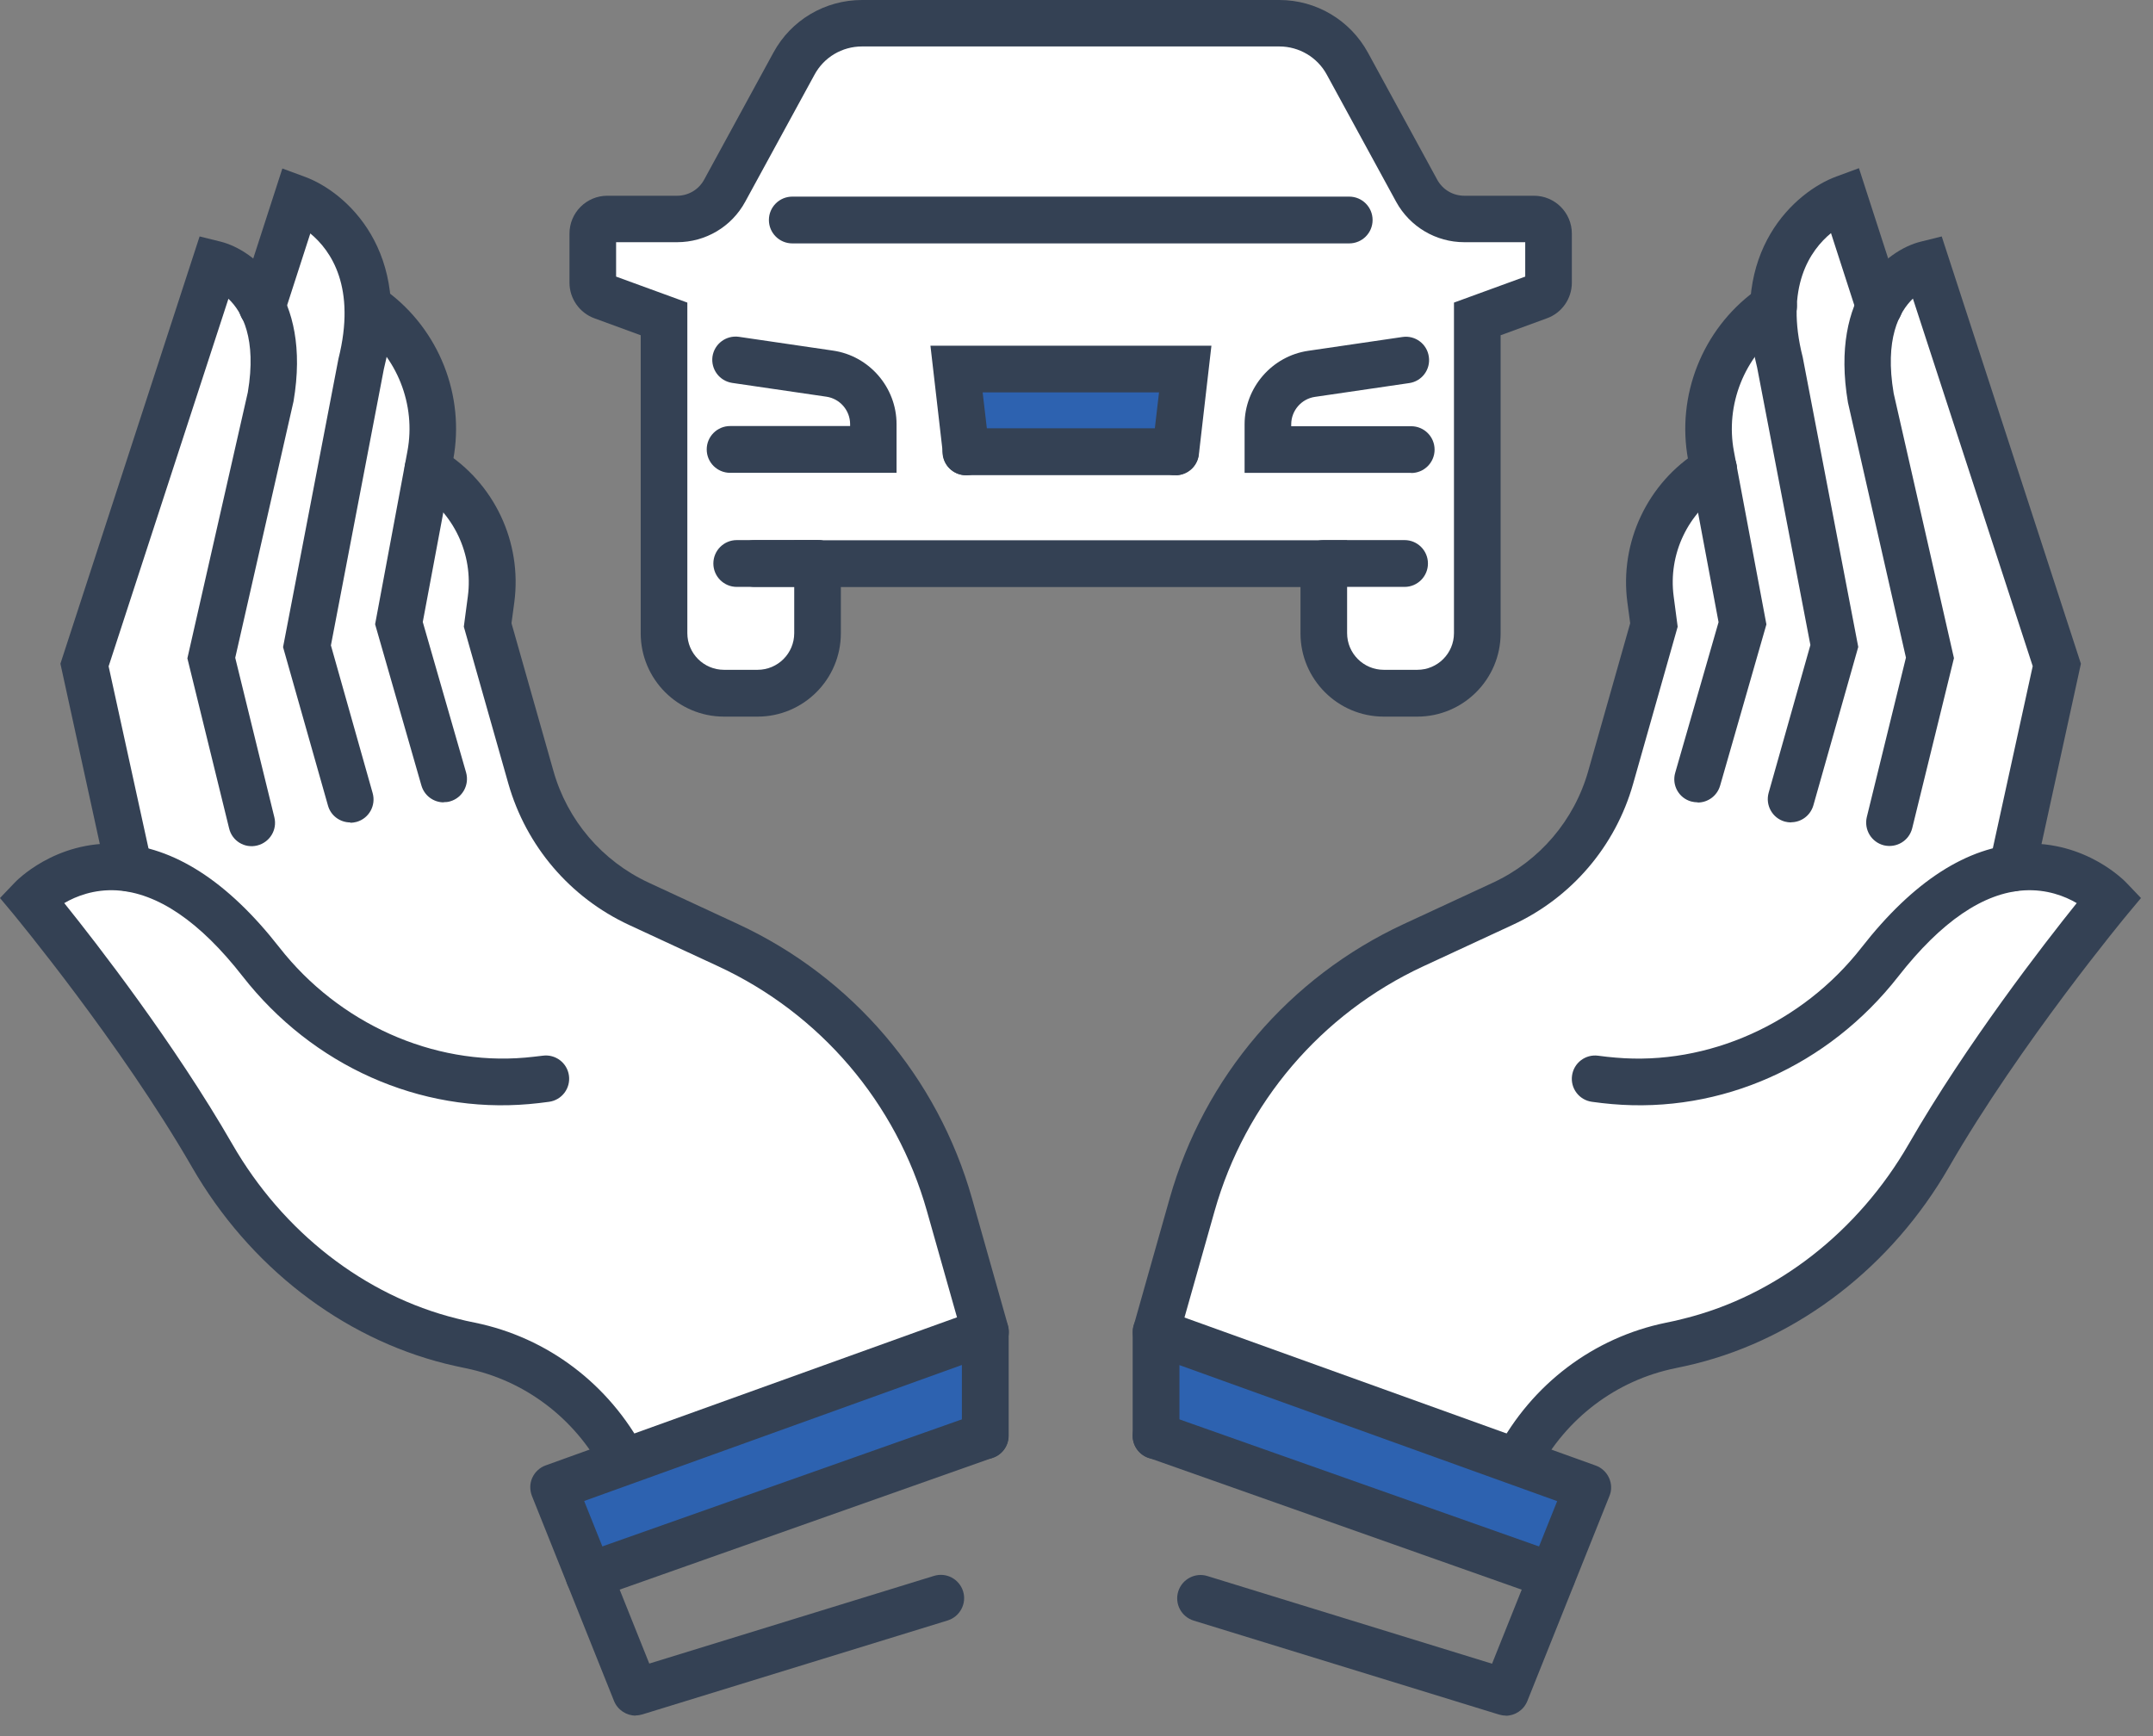 <svg width="93" height="75" viewBox="0 0 93 75" fill="none" xmlns="http://www.w3.org/2000/svg">
<rect x="0" y="0" width="93" height="75" fill="#808080" stroke="none"/>
<path d="M54.923 4.028H37.573L34.216 9.512H58.279L54.923 4.028Z" fill="#2D62B0"/>
<path d="M67.053 68.079L49.937 62.029V57.541L68.584 64.247L67.053 68.079Z" fill="#2D62B0"/>
<path d="M26 12.5L25.5 10L31 9L35.5 1.5H57L63 9.5H67V12.5L63.943 14V27.5L62.5 30H59.5L57 28V24.5H35V28.5L33.5 30H30.5L29 28V14.5L26 12.5Z" fill="white"/>
<rect x="42" y="16" width="9" height="3" fill="#2D62B0"/>
<path d="M38.735 20.426H31.538C30.98 20.426 30.527 19.974 30.527 19.416C30.527 18.857 30.98 18.405 31.538 18.405H36.721V18.322C36.721 17.733 36.283 17.221 35.695 17.137L31.629 16.542C31.078 16.459 30.701 15.953 30.776 15.402C30.859 14.852 31.365 14.475 31.915 14.55L35.981 15.146C37.55 15.372 38.727 16.738 38.727 18.322V20.419L38.735 20.426Z" fill="#344154"/>
<path d="M61.221 30.958H59.773C57.789 30.958 56.175 29.343 56.175 27.36V25.361H36.321V27.36C36.321 29.343 34.707 30.958 32.723 30.958H31.274C29.291 30.958 27.676 29.343 27.676 27.36V14.483L25.677 13.751C25.036 13.518 24.599 12.899 24.599 12.213V10.093C24.599 9.188 25.33 8.456 26.235 8.456H29.245C29.736 8.456 30.181 8.192 30.415 7.762L33.409 2.271C34.171 0.867 35.635 0 37.234 0H55.262C56.854 0 58.317 0.867 59.087 2.271L62.081 7.762C62.315 8.192 62.76 8.456 63.251 8.456H66.26C67.165 8.456 67.897 9.188 67.897 10.093V12.213C67.897 12.899 67.467 13.518 66.819 13.751L64.82 14.483V27.36C64.82 29.343 63.205 30.958 61.221 30.958ZM34.307 23.339H58.189V27.352C58.189 28.227 58.898 28.936 59.773 28.936H61.221C62.096 28.936 62.805 28.227 62.805 27.352V13.072L65.883 11.949V10.463H63.251C62.021 10.463 60.897 9.791 60.309 8.72L57.314 3.229C56.907 2.474 56.114 2.007 55.262 2.007H37.234C36.374 2.007 35.589 2.474 35.182 3.229L32.187 8.72C31.599 9.799 30.475 10.463 29.245 10.463H26.613V11.949L29.69 13.072V27.352C29.69 28.227 30.399 28.936 31.274 28.936H32.723C33.598 28.936 34.307 28.227 34.307 27.352V23.339Z" fill="#344154"/>
<path d="M58.279 10.515H34.224C33.666 10.515 33.213 10.063 33.213 9.504C33.213 8.946 33.666 8.494 34.224 8.494H58.279C58.838 8.494 59.29 8.946 59.29 9.504C59.29 10.063 58.838 10.515 58.279 10.515Z" fill="#344154"/>
<path d="M60.957 20.427H53.761V18.33C53.761 16.746 54.945 15.38 56.514 15.154L60.58 14.558C61.131 14.475 61.644 14.86 61.719 15.411C61.802 15.961 61.418 16.474 60.867 16.55L56.801 17.145C56.213 17.229 55.775 17.741 55.775 18.33V18.413H60.957C61.516 18.413 61.968 18.865 61.968 19.424C61.968 19.982 61.516 20.434 60.957 20.434V20.427Z" fill="#344154"/>
<path d="M50.774 20.526H41.722C41.163 20.526 40.711 20.073 40.711 19.515C40.711 18.956 41.163 18.504 41.722 18.504H50.774C51.332 18.504 51.785 18.956 51.785 19.515C51.785 20.073 51.332 20.526 50.774 20.526Z" fill="#344154"/>
<path d="M50.774 20.525C50.736 20.525 50.698 20.525 50.661 20.525C50.11 20.465 49.71 19.959 49.778 19.409L50.065 16.95H42.446L42.733 19.409C42.793 19.959 42.401 20.457 41.85 20.525C41.299 20.593 40.794 20.193 40.734 19.643L40.191 14.935H52.328L51.785 19.643C51.724 20.155 51.287 20.533 50.789 20.533L50.774 20.525Z" fill="#344154"/>
<path d="M35.318 25.354H32.602C32.044 25.354 31.591 24.901 31.591 24.343C31.591 23.785 32.044 23.332 32.602 23.332H35.318C35.876 23.332 36.328 23.785 36.328 24.343C36.328 24.901 35.876 25.354 35.318 25.354Z" fill="#344154"/>
<path d="M60.671 25.354H57.178C56.62 25.354 56.167 24.901 56.167 24.343C56.167 23.785 56.62 23.332 57.178 23.332H60.671C61.229 23.332 61.681 23.785 61.681 24.343C61.681 24.901 61.229 25.354 60.671 25.354Z" fill="#344154"/>
<path d="M35.318 25.354H31.825C31.267 25.354 30.814 24.901 30.814 24.343C30.814 23.785 31.267 23.332 31.825 23.332H35.318C35.876 23.332 36.329 23.785 36.329 24.343C36.329 24.901 35.876 25.354 35.318 25.354Z" fill="#344154"/>
<path d="M25.617 68.079L42.733 62.029V57.541L24.086 64.247L25.617 68.079Z" fill="#2D62B0"/>
<path d="M42.5 57.5L27 63L25 60.5L16.5 57L11 52.5L1.5 39L5.5 37L3.5 29L9.5 11.5L11.5 12.5L12.5 8.5L15 10L17 14L19 20.5L21 23.5V27.5L25 37L31.5 41.5L39 47L42.5 57.5Z" fill="white"/>
<path d="M50 57.5L65.5 63L67.5 60.5L76 57L81.5 52.5L91 39L87 37L89 29L83 11.5L81 12.5L80 8.5L77.5 10L75.5 14L73.5 20.5L71.5 23.5V27.5L67.5 37L61 41.5L53.5 47L50 57.5Z" fill="white"/>
<path d="M42.559 58.544C42.122 58.544 41.715 58.258 41.594 57.812L40.04 52.321C38.72 47.644 35.431 43.789 31.026 41.745L27.171 39.957C24.621 38.773 22.728 36.548 21.959 33.855L20.035 27.073L20.209 25.761C20.45 23.943 19.598 22.148 18.044 21.182L17.953 21.122C17.478 20.828 17.334 20.209 17.629 19.734C17.923 19.259 18.541 19.115 19.017 19.41L19.115 19.47C21.348 20.85 22.562 23.422 22.215 26.025L22.094 26.923L23.905 33.304C24.508 35.439 26.009 37.197 28.023 38.132L31.878 39.92C36.819 42.213 40.5 46.528 41.986 51.77L43.54 57.262C43.691 57.797 43.382 58.355 42.846 58.506C42.755 58.529 42.665 58.544 42.574 58.544H42.559Z" fill="#344154"/>
<path d="M26.952 64.133C26.59 64.133 26.243 63.937 26.062 63.597C24.832 61.266 22.668 59.63 20.125 59.109C19.824 59.049 19.537 58.981 19.25 58.913C14.747 57.789 10.757 54.696 8.298 50.427C5.205 45.063 0.619 39.542 0.573 39.481L0 38.795L0.619 38.146C0.686 38.071 2.369 36.313 5.107 36.449C7.498 36.57 9.836 38.071 12.069 40.93C14.634 44.211 18.7 46.036 22.683 45.689C22.932 45.667 23.188 45.637 23.445 45.606C23.995 45.531 24.501 45.916 24.576 46.466C24.651 47.017 24.267 47.523 23.716 47.598C23.422 47.636 23.143 47.673 22.856 47.696C18.134 48.111 13.502 46.044 10.478 42.174C8.637 39.813 6.804 38.569 5.031 38.463C4.073 38.41 3.289 38.712 2.776 39.014C4.187 40.771 7.536 45.086 10.033 49.423C12.22 53.225 15.75 55.971 19.726 56.959C19.982 57.027 20.246 57.087 20.518 57.14C23.648 57.781 26.311 59.795 27.827 62.662C28.084 63.152 27.895 63.763 27.405 64.02C27.254 64.095 27.096 64.133 26.937 64.133H26.952Z" fill="#344154"/>
<path d="M5.567 38.509C5.107 38.509 4.684 38.184 4.586 37.717L2.61 28.672L2.693 28.416L8.622 10.214L9.535 10.44C10.968 10.802 13.465 12.703 12.68 17.335L10.161 28.416L11.85 35.303C11.986 35.846 11.654 36.389 11.111 36.525C10.568 36.661 10.025 36.329 9.897 35.786L8.094 28.439L10.704 16.95C11.096 14.634 10.462 13.473 9.867 12.907L4.692 28.785L6.555 37.294C6.676 37.837 6.329 38.373 5.786 38.494C5.71 38.509 5.642 38.516 5.567 38.516V38.509Z" fill="#344154"/>
<path d="M15.132 35.529C14.694 35.529 14.287 35.242 14.166 34.797L12.227 27.956L14.619 15.502C15.396 12.416 14.302 10.825 13.404 10.085L12.28 13.563C12.107 14.091 11.541 14.377 11.013 14.212C10.485 14.038 10.191 13.472 10.364 12.944L12.197 7.279L13.178 7.641C14.921 8.283 17.878 10.84 16.58 15.947L14.294 27.88L16.097 34.262C16.248 34.797 15.939 35.355 15.403 35.506C15.313 35.529 15.222 35.544 15.132 35.544V35.529Z" fill="#344154"/>
<path d="M19.168 34.662C18.73 34.662 18.33 34.375 18.202 33.93L16.203 26.968L17.599 19.492C17.976 17.486 17.154 15.404 15.502 14.197L15.29 14.039C14.845 13.707 14.747 13.081 15.072 12.628C15.404 12.175 16.03 12.085 16.482 12.409L16.694 12.568C18.964 14.235 20.096 17.094 19.575 19.862L18.262 26.87L20.133 33.372C20.284 33.908 19.975 34.466 19.447 34.617C19.356 34.647 19.258 34.654 19.168 34.654V34.662Z" fill="#344154"/>
<path d="M27.458 74.114C27.058 74.114 26.681 73.872 26.522 73.48L22.977 64.624C22.879 64.368 22.879 64.089 22.992 63.84C23.105 63.591 23.317 63.395 23.573 63.304L42.22 56.591C42.529 56.477 42.869 56.523 43.14 56.711C43.412 56.9 43.57 57.209 43.57 57.533V62.022C43.57 62.58 43.118 63.033 42.559 63.033C42.001 63.033 41.549 62.58 41.549 62.022V58.967L25.233 64.843L28.046 71.866L40.342 68.079C40.877 67.913 41.435 68.215 41.601 68.743C41.767 69.271 41.466 69.837 40.938 70.003L27.752 74.061C27.654 74.091 27.556 74.106 27.458 74.106V74.114Z" fill="#344154"/>
<path d="M25.444 69.082C25.029 69.082 24.644 68.826 24.493 68.411C24.305 67.883 24.584 67.309 25.104 67.128L42.22 61.079C42.74 60.89 43.321 61.169 43.502 61.69C43.691 62.218 43.412 62.791 42.891 62.972L25.776 69.022C25.662 69.059 25.549 69.082 25.436 69.082H25.444Z" fill="#344154"/>
<path d="M49.937 58.544C49.846 58.544 49.756 58.529 49.665 58.507C49.13 58.356 48.82 57.797 48.971 57.262L50.525 51.77C52.011 46.528 55.692 42.213 60.633 39.92L64.488 38.132C66.502 37.197 68.003 35.439 68.606 33.304L70.417 26.923L70.296 26.025C69.949 23.423 71.171 20.85 73.396 19.47L73.494 19.41C73.97 19.115 74.588 19.266 74.882 19.734C75.177 20.209 75.026 20.828 74.558 21.122L74.46 21.182C72.906 22.148 72.054 23.943 72.295 25.761L72.468 27.074L70.545 33.855C69.783 36.556 67.882 38.781 65.332 39.958L61.478 41.745C57.073 43.79 53.784 47.644 52.464 52.321L50.91 57.813C50.782 58.258 50.382 58.544 49.944 58.544H49.937Z" fill="#344154"/>
<path d="M65.544 64.133C65.385 64.133 65.227 64.096 65.076 64.02C64.586 63.764 64.397 63.153 64.654 62.662C66.17 59.796 68.833 57.782 71.963 57.141C72.235 57.088 72.499 57.028 72.755 56.96C76.731 55.971 80.261 53.218 82.448 49.424C84.945 45.087 88.294 40.772 89.705 39.014C89.192 38.712 88.408 38.411 87.45 38.463C85.677 38.562 83.851 39.814 82.003 42.175C78.978 46.052 74.347 48.111 69.625 47.696C69.338 47.674 69.059 47.636 68.765 47.598C68.214 47.523 67.829 47.017 67.905 46.467C67.98 45.916 68.486 45.532 69.036 45.607C69.293 45.645 69.549 45.667 69.798 45.69C73.774 46.037 77.847 44.219 80.412 40.93C82.644 38.071 84.983 36.562 87.374 36.449C90.105 36.314 91.794 38.071 91.862 38.147L92.481 38.795L91.908 39.482C91.862 39.535 87.276 45.064 84.183 50.427C81.724 54.697 77.734 57.789 73.231 58.913C72.944 58.981 72.657 59.049 72.355 59.109C69.813 59.63 67.648 61.267 66.419 63.598C66.238 63.937 65.891 64.133 65.529 64.133H65.544Z" fill="#344154"/>
<path d="M86.929 38.509C86.861 38.509 86.786 38.502 86.71 38.487C86.167 38.366 85.82 37.83 85.941 37.287L87.804 28.778L82.629 12.9C82.033 13.473 81.4 14.65 81.799 16.996L84.402 28.431L82.599 35.779C82.463 36.322 81.92 36.646 81.377 36.518C80.834 36.382 80.51 35.839 80.638 35.296L82.328 28.409L79.823 17.388C79.031 12.704 81.528 10.795 82.961 10.441L83.874 10.214L89.886 28.673L87.91 37.717C87.804 38.185 87.389 38.509 86.929 38.509Z" fill="#344154"/>
<path d="M77.364 35.529C77.273 35.529 77.183 35.514 77.093 35.492C76.557 35.341 76.248 34.783 76.398 34.247L78.201 27.865L75.901 15.879C74.618 10.833 77.575 8.268 79.318 7.627L80.298 7.265L82.131 12.93C82.305 13.458 82.011 14.023 81.483 14.197C80.955 14.37 80.389 14.076 80.215 13.548L79.091 10.071C78.194 10.81 77.093 12.386 77.87 15.434L80.268 27.948L78.33 34.79C78.201 35.235 77.802 35.522 77.364 35.522V35.529Z" fill="#344154"/>
<path d="M73.329 34.661C73.238 34.661 73.14 34.646 73.049 34.623C72.514 34.473 72.205 33.914 72.363 33.379L74.234 26.877L72.921 19.869C72.401 17.1 73.532 14.242 75.803 12.574L76.014 12.416C76.467 12.084 77.093 12.182 77.425 12.635C77.757 13.087 77.658 13.713 77.206 14.045L76.995 14.204C75.343 15.411 74.52 17.493 74.898 19.499L76.301 26.974L74.302 33.937C74.173 34.382 73.774 34.669 73.336 34.669L73.329 34.661Z" fill="#344154"/>
<path d="M65.038 74.112C64.94 74.112 64.842 74.097 64.744 74.067L51.558 70.009C51.03 69.843 50.729 69.285 50.895 68.749C51.06 68.221 51.626 67.919 52.154 68.085L64.45 71.872L67.263 64.849L50.947 58.973V62.028C50.947 62.586 50.495 63.039 49.937 63.039C49.378 63.039 48.926 62.586 48.926 62.028V57.54C48.926 57.215 49.084 56.906 49.356 56.718C49.627 56.529 49.967 56.484 50.276 56.597L68.923 63.31C69.18 63.401 69.391 63.597 69.504 63.846C69.617 64.095 69.625 64.382 69.519 64.631L65.974 73.486C65.815 73.879 65.438 74.12 65.038 74.12V74.112Z" fill="#344154"/>
<path d="M67.052 69.081C66.939 69.081 66.826 69.066 66.713 69.02L49.597 62.971C49.069 62.782 48.797 62.209 48.986 61.688C49.175 61.16 49.748 60.889 50.268 61.077L67.384 67.127C67.912 67.316 68.184 67.889 67.995 68.409C67.852 68.824 67.46 69.081 67.045 69.081H67.052Z" fill="#344154"/>
</svg>
